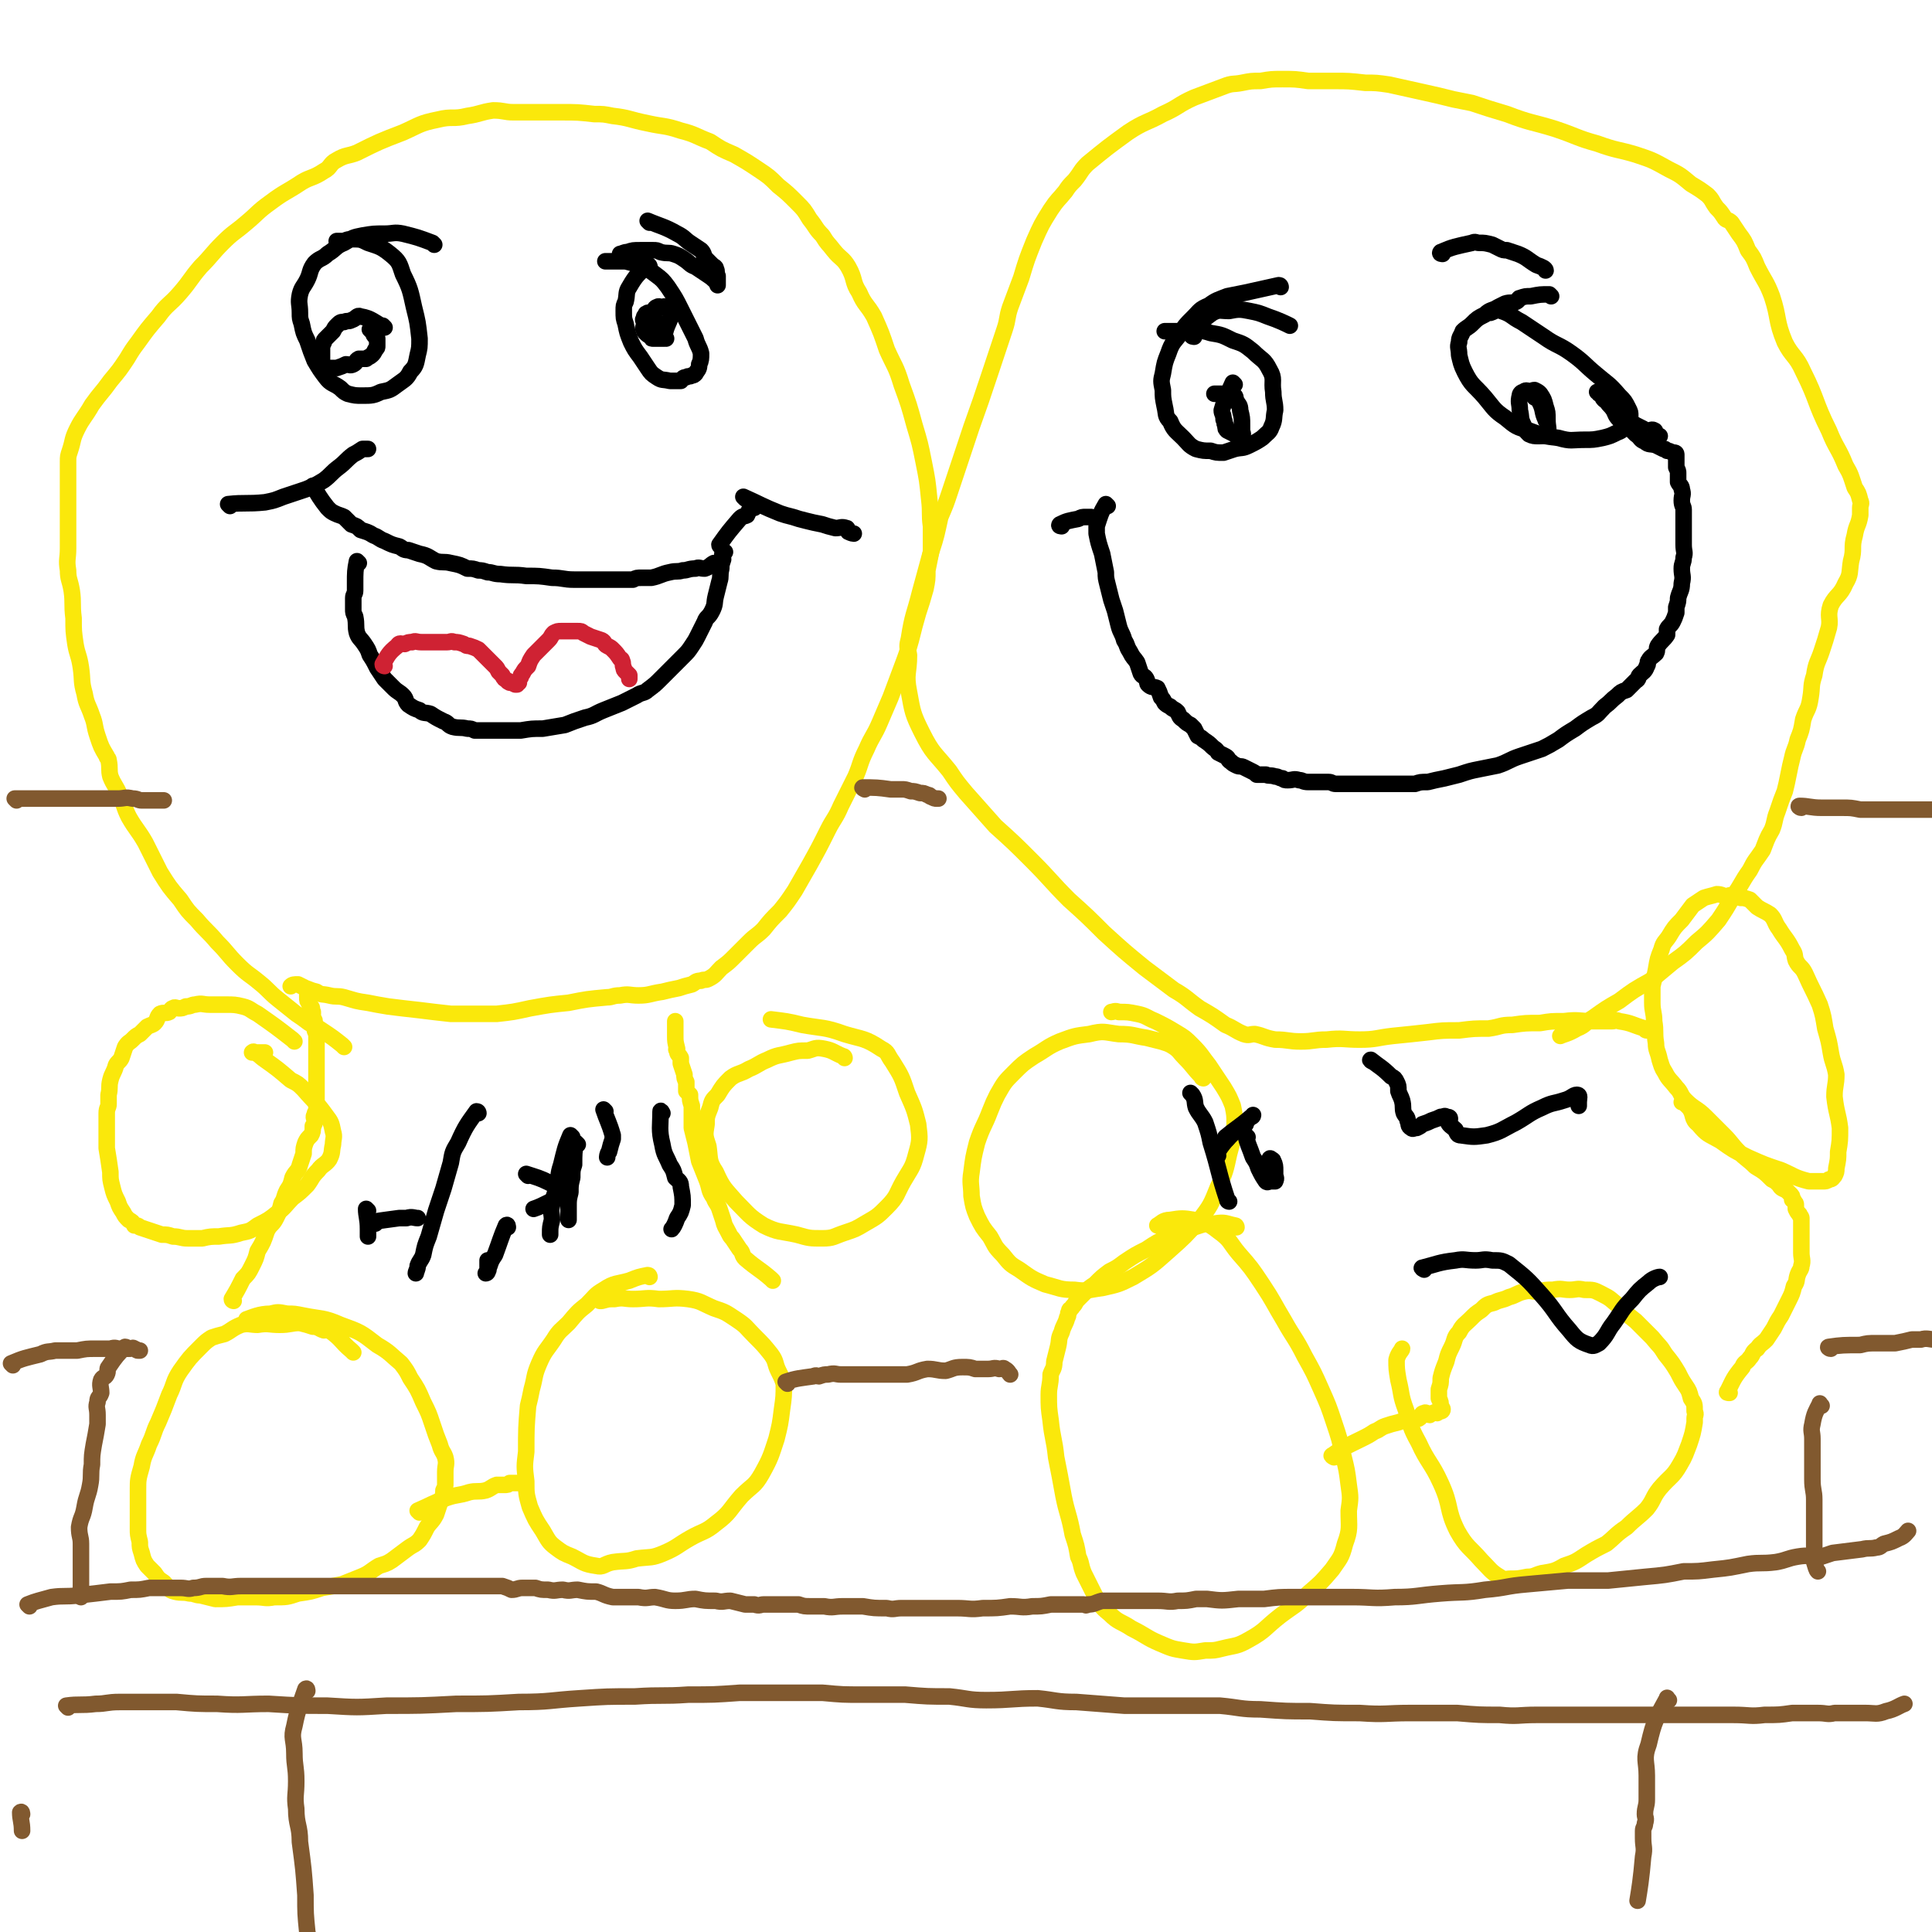 <svg viewBox='0 0 1050 1050' version='1.1' xmlns='http://www.w3.org/2000/svg' xmlns:xlink='http://www.w3.org/1999/xlink'><g fill='none' stroke='#FAE80B' stroke-width='9' stroke-linecap='round' stroke-linejoin='round'><path d='M192,735c0,0 0,0 -1,-1 -6,-5 -5,-6 -12,-11 -1,-1 -1,0 -3,0 -3,-1 -3,-2 -6,-2 -3,-1 -3,-1 -7,-2 -5,0 -5,1 -11,1 -6,0 -6,-1 -12,0 -4,0 -5,-1 -9,0 -5,2 -5,3 -9,5 -4,1 -4,1 -7,2 -3,2 -3,2 -6,5 -6,6 -6,6 -11,13 -4,6 -3,7 -6,13 -3,8 -3,8 -6,15 -3,6 -2,6 -5,12 -2,6 -3,6 -4,12 -2,7 -2,7 -2,13 0,5 0,6 0,11 0,5 0,5 0,10 0,3 0,3 1,7 0,3 0,3 1,6 1,4 1,4 3,7 2,2 2,2 4,4 2,3 2,3 5,5 3,3 2,4 6,5 4,1 4,0 8,1 3,0 3,1 6,1 4,1 4,1 8,2 6,0 6,0 12,-1 5,0 5,0 10,0 5,0 5,1 10,0 7,0 7,0 13,-2 7,-1 7,-1 13,-3 6,-1 6,-1 11,-2 5,-2 5,-2 10,-4 5,-2 5,-3 10,-6 3,-1 4,-1 7,-3 4,-3 4,-3 8,-6 4,-3 4,-2 7,-5 2,-3 2,-3 4,-7 2,-3 3,-3 5,-7 1,-3 1,-3 2,-6 1,-3 2,-3 2,-7 1,-2 1,-2 1,-4 0,-3 0,-3 0,-6 0,-4 1,-4 0,-8 -1,-3 -2,-3 -3,-7 -2,-5 -2,-5 -4,-11 -2,-6 -2,-6 -5,-12 -3,-7 -3,-7 -7,-13 -2,-4 -2,-4 -5,-8 -6,-5 -6,-6 -13,-10 -9,-7 -9,-7 -20,-11 -9,-4 -10,-3 -20,-5 -5,-1 -5,-1 -9,-1 -5,-1 -5,-1 -9,0 -6,0 -10,2 -13,3 '/><path d='M353,694c0,0 0,-1 -1,-1 -5,1 -5,1 -10,3 -7,2 -8,1 -14,5 -5,3 -4,3 -9,8 -5,4 -5,4 -10,10 -4,4 -5,4 -8,9 -4,6 -5,6 -8,13 -3,7 -2,7 -4,14 -1,5 -1,5 -2,9 -1,12 -1,12 -1,25 -1,8 -1,8 0,16 0,7 0,7 2,14 3,7 3,7 7,13 3,5 3,6 7,9 4,3 4,3 9,5 6,3 6,4 13,5 4,1 4,-1 9,-2 7,-1 7,0 13,-2 8,-1 8,0 15,-3 7,-3 7,-4 14,-8 7,-4 8,-3 14,-8 8,-6 7,-7 14,-15 6,-6 7,-5 11,-12 5,-9 5,-10 8,-19 2,-8 2,-8 3,-16 1,-7 1,-7 1,-14 -1,-3 -1,-3 -3,-7 -2,-4 -1,-5 -4,-9 -4,-5 -4,-5 -9,-10 -5,-5 -4,-5 -10,-9 -6,-4 -6,-4 -12,-6 -7,-3 -7,-4 -14,-5 -8,-1 -8,0 -16,0 -7,-1 -7,0 -14,0 -5,0 -5,-1 -10,0 -4,0 -3,0 -7,1 -1,0 -1,0 -1,0 '/><path d='M228,822c0,0 -1,-1 -1,-1 7,-3 8,-4 16,-7 6,-2 6,-1 12,-3 4,-1 5,0 9,-1 3,-1 3,-2 6,-3 2,0 2,0 4,0 2,0 2,0 3,-1 2,0 2,0 5,0 0,0 0,0 0,0 '/><path d='M127,707c0,0 -1,0 -1,-1 3,-5 3,-5 6,-11 3,-3 3,-3 5,-7 2,-4 2,-4 3,-8 3,-5 3,-5 5,-11 2,-4 3,-3 5,-7 2,-4 2,-4 3,-8 2,-3 1,-3 3,-7 2,-3 2,-3 3,-7 2,-4 3,-3 4,-7 1,-3 1,-3 2,-6 0,-3 0,-3 1,-6 1,-2 1,-2 3,-4 1,-2 1,-2 1,-5 1,-1 1,-1 1,-3 0,-1 -1,-2 0,-3 0,-2 1,-1 1,-3 0,-2 0,-2 0,-4 0,-2 0,-2 0,-4 0,-2 0,-2 0,-4 0,-2 0,-2 0,-4 0,-2 0,-2 0,-4 0,-2 0,-2 0,-4 0,-1 0,-1 0,-3 0,-1 0,-1 0,-2 0,-2 0,-2 0,-5 0,0 0,0 0,0 0,-2 0,-2 0,-4 0,-1 0,-1 0,-2 0,-2 -1,-2 -1,-4 0,-2 0,-2 0,-4 0,-1 -1,-1 -1,-3 0,-1 0,-1 0,-2 -1,-2 0,-2 -1,-3 -1,-1 -1,-1 -1,-2 -1,-1 -1,-1 -1,-3 0,0 0,0 0,-1 0,0 0,-1 0,-1 '/><path d='M420,696c0,0 0,0 -1,-1 -7,-6 -7,-5 -14,-11 -2,-2 -1,-3 -3,-5 -2,-3 -2,-3 -4,-6 -1,-1 -1,-1 -2,-3 -2,-4 -2,-3 -3,-7 -1,-3 -1,-3 -2,-6 -1,-3 -2,-3 -3,-6 -3,-4 -2,-5 -4,-10 -2,-5 -2,-5 -4,-10 -1,-5 -1,-5 -2,-10 -1,-4 -1,-4 -2,-8 0,-3 0,-3 0,-6 0,-3 0,-3 0,-6 -1,-3 -1,-3 -1,-6 -1,-1 -1,-1 -2,-2 0,-3 0,-3 0,-5 -1,-2 -1,-2 -1,-4 -1,-3 -1,-3 -2,-6 0,-1 0,-2 0,-3 -1,-2 -2,-2 -2,-4 -1,-1 0,-1 0,-1 -1,-4 -1,-4 -1,-7 0,-2 0,-2 0,-4 0,0 0,0 0,-1 0,-1 0,-1 0,-1 0,-1 0,-2 0,-2 '/><path d='M160,566c0,0 0,0 -1,-1 -9,-7 -9,-7 -19,-14 -4,-2 -4,-3 -8,-4 -4,-1 -5,-1 -9,-1 -5,0 -5,0 -9,0 -4,0 -4,-1 -8,0 -2,0 -2,1 -5,1 -2,1 -2,1 -4,1 -1,0 -2,-1 -3,0 -1,0 -1,1 -2,2 -2,1 -3,0 -5,1 -2,2 -1,3 -3,5 -1,1 -2,1 -4,2 -2,2 -2,2 -4,4 -2,1 -2,1 -4,3 -2,2 -2,1 -4,4 -1,3 -1,3 -2,6 -1,2 -2,2 -3,4 -1,4 -2,4 -3,8 -1,4 0,4 -1,8 0,2 0,2 0,5 0,2 -1,2 -1,5 0,2 0,2 0,5 0,2 0,2 0,5 0,3 0,3 0,5 0,2 0,2 0,4 1,6 1,6 2,13 0,4 0,4 1,8 1,4 1,4 3,8 1,3 1,3 3,6 1,2 1,2 3,4 2,1 2,1 3,3 2,0 2,0 3,1 3,1 3,1 6,2 3,1 3,1 6,2 3,0 3,0 6,1 4,0 4,1 8,1 4,0 4,0 8,0 4,-1 5,-1 9,-1 6,-1 6,0 12,-2 5,-1 5,-1 9,-4 6,-3 6,-3 11,-7 4,-3 4,-4 8,-8 4,-3 4,-3 8,-7 3,-4 2,-4 6,-8 2,-3 4,-3 6,-6 2,-4 1,-4 2,-8 0,-3 1,-4 0,-7 -1,-5 -1,-5 -4,-9 -5,-7 -6,-7 -12,-14 -3,-3 -3,-3 -7,-5 -7,-6 -7,-6 -14,-11 -3,-2 -3,-3 -6,-4 0,-1 -1,0 -1,0 3,0 4,0 7,0 '/><path d='M459,575c0,0 0,-1 -1,-1 -5,-2 -5,-3 -10,-4 -5,-1 -5,0 -9,1 -5,0 -5,0 -9,1 -7,2 -7,1 -13,4 -5,2 -5,3 -10,5 -5,3 -6,2 -10,5 -4,4 -4,4 -7,9 -3,3 -3,3 -4,7 -2,5 -2,5 -2,9 -1,6 -1,6 1,12 1,7 0,8 4,14 4,9 5,9 11,16 7,7 7,8 15,13 8,4 9,3 18,5 7,2 7,2 14,2 6,0 6,-1 12,-3 6,-2 6,-2 11,-5 7,-4 7,-4 12,-9 6,-6 5,-7 9,-14 4,-7 5,-7 7,-15 2,-7 2,-8 1,-16 -2,-8 -2,-8 -6,-17 -3,-9 -3,-9 -8,-17 -3,-4 -2,-5 -6,-7 -9,-6 -10,-5 -20,-8 -11,-4 -12,-3 -23,-5 -8,-2 -9,-2 -17,-3 '/><path d='M187,569c0,0 0,0 -1,-1 -5,-4 -5,-4 -11,-8 -3,-2 -3,-2 -7,-4 -4,-3 -4,-3 -7,-5 -5,-4 -5,-4 -10,-8 -5,-4 -5,-5 -10,-9 -6,-5 -6,-4 -12,-10 -6,-6 -5,-6 -11,-12 -5,-6 -6,-6 -11,-12 -5,-5 -5,-5 -9,-11 -6,-7 -6,-7 -11,-15 -4,-8 -4,-8 -8,-16 -4,-7 -5,-7 -9,-14 -3,-6 -2,-6 -5,-12 -2,-5 -3,-5 -5,-10 -1,-4 0,-4 -1,-9 0,-1 -1,-1 -1,-2 -3,-5 -3,-5 -5,-11 -2,-6 -1,-6 -3,-11 -2,-6 -3,-6 -4,-12 -2,-7 -1,-7 -2,-14 -1,-7 -2,-7 -3,-13 -1,-7 -1,-7 -1,-14 -1,-8 0,-8 -1,-15 -1,-6 -2,-6 -2,-11 -1,-6 0,-6 0,-12 0,-5 0,-5 0,-9 0,-6 0,-6 0,-12 0,-5 0,-5 0,-11 0,-4 0,-4 0,-8 0,-3 0,-3 0,-5 0,-1 0,-1 0,-2 0,-3 0,-3 1,-6 2,-6 1,-6 4,-12 3,-6 4,-6 8,-13 5,-7 5,-6 10,-13 5,-6 5,-6 9,-12 3,-5 3,-5 6,-9 5,-7 5,-7 11,-14 5,-7 6,-6 12,-13 6,-7 5,-7 11,-14 6,-6 6,-7 12,-13 6,-6 6,-5 13,-11 6,-5 6,-6 13,-11 8,-6 8,-5 17,-11 5,-3 6,-2 12,-6 4,-2 3,-4 7,-6 5,-3 6,-2 11,-4 12,-6 12,-6 25,-11 9,-4 9,-5 19,-7 8,-2 8,0 16,-2 7,-1 7,-2 14,-3 6,0 6,1 11,1 6,0 6,0 12,0 7,0 7,0 14,0 9,0 9,0 18,1 5,0 5,0 10,1 9,1 9,2 19,4 9,2 9,1 18,4 8,2 8,3 16,6 6,4 6,4 13,7 7,4 7,4 13,8 6,4 6,4 11,9 5,4 5,4 10,9 4,4 4,4 7,9 4,5 3,5 7,9 3,5 3,4 6,8 4,5 5,4 8,9 4,7 2,8 6,14 3,7 4,6 8,13 4,9 4,9 7,18 4,9 5,9 8,19 4,11 4,11 7,22 3,10 3,10 5,20 2,10 2,10 3,20 1,8 0,8 1,15 0,7 0,7 0,14 -1,5 -1,5 -2,10 0,5 0,5 -1,10 -2,7 -2,7 -4,13 -2,7 -2,7 -4,15 -2,7 -2,7 -5,15 -3,8 -3,8 -6,16 -3,7 -3,7 -6,14 -3,7 -4,7 -7,14 -4,8 -3,8 -6,15 -4,8 -4,8 -8,16 -3,7 -4,7 -7,13 -5,10 -5,10 -10,19 -4,7 -4,7 -8,14 -4,6 -4,6 -8,11 -5,5 -5,5 -9,10 -4,4 -4,3 -8,7 -4,4 -4,4 -8,8 -3,3 -3,3 -7,6 -3,3 -3,4 -7,6 -2,1 -2,0 -4,1 -3,0 -3,1 -5,2 -4,1 -4,1 -7,2 -5,1 -5,1 -9,2 -7,1 -7,2 -13,2 -5,0 -5,-1 -10,0 -4,0 -4,1 -7,1 -11,1 -11,1 -21,3 -10,1 -10,1 -21,3 -9,2 -9,2 -18,3 -5,0 -5,0 -11,0 -2,0 -2,0 -5,0 -5,0 -5,0 -9,0 -9,-1 -9,-1 -17,-2 -9,-1 -9,-1 -17,-2 -6,-1 -6,-1 -11,-2 -7,-1 -6,-1 -13,-3 -4,-1 -4,0 -8,-1 -4,-1 -4,0 -7,-2 -4,-1 -3,-1 -6,-2 -2,-1 -2,-1 -4,-2 -2,0 -3,0 -4,1 '/><path d='M654,586c0,0 -1,0 -1,-1 -5,-5 -4,-5 -9,-10 -3,-3 -3,-4 -6,-6 -3,-2 -4,-2 -7,-3 -4,-1 -4,-1 -8,-2 -7,-1 -7,-2 -15,-2 -8,-1 -8,-2 -16,0 -8,1 -8,1 -16,4 -7,3 -7,4 -14,8 -6,4 -6,4 -11,9 -5,5 -5,5 -9,12 -2,4 -2,4 -4,9 -3,8 -4,8 -7,17 -2,8 -2,8 -3,16 -1,6 0,7 0,13 1,6 1,6 3,11 3,6 3,6 7,11 3,5 2,5 7,10 4,5 4,5 9,8 7,5 7,5 14,8 8,2 8,3 16,3 7,1 7,0 15,-1 9,-2 9,-2 17,-6 10,-6 10,-6 19,-14 9,-8 9,-8 17,-17 6,-8 6,-8 10,-18 4,-8 4,-9 6,-18 2,-7 2,-8 3,-16 0,-5 0,-5 -1,-10 -2,-5 -2,-5 -5,-10 -4,-6 -4,-6 -8,-12 -4,-5 -4,-6 -9,-11 -4,-4 -4,-4 -9,-7 -5,-3 -5,-3 -11,-6 -5,-2 -5,-3 -10,-4 -5,-1 -5,-1 -10,-1 -2,-1 -3,0 -4,0 '/><path d='M672,667c0,0 0,-1 -1,-1 -5,-1 -5,-2 -11,-1 -5,0 -5,0 -11,2 -7,2 -7,2 -13,5 -7,3 -7,3 -13,7 -6,3 -6,3 -12,7 -4,3 -4,3 -8,5 -4,3 -4,3 -8,7 -3,2 -3,2 -5,4 -2,2 -2,2 -4,4 -2,2 -1,2 -3,4 -1,2 -2,1 -2,3 -1,1 0,2 -1,3 -1,4 -2,4 -3,8 -2,4 -1,4 -2,8 -1,4 -1,4 -2,8 0,4 -1,4 -2,7 0,6 -1,6 -1,11 0,7 0,7 1,14 1,10 2,10 3,20 2,10 2,10 4,21 2,10 3,10 5,21 2,6 2,6 3,12 2,4 1,4 3,9 3,6 3,6 6,12 3,5 3,6 8,10 5,5 6,4 12,8 8,4 8,5 15,8 7,3 7,3 13,4 6,1 6,1 12,0 5,0 5,0 9,-1 8,-2 8,-1 15,-5 9,-5 8,-6 17,-13 8,-6 8,-5 15,-12 7,-6 7,-6 13,-13 4,-6 5,-6 7,-14 3,-8 2,-9 2,-18 1,-7 1,-7 0,-14 -1,-8 -1,-8 -3,-16 -2,-9 -2,-9 -5,-18 -3,-9 -3,-9 -7,-18 -4,-9 -4,-9 -9,-18 -5,-10 -6,-10 -11,-19 -6,-10 -6,-11 -12,-20 -6,-9 -6,-9 -13,-17 -5,-6 -4,-7 -11,-12 -5,-4 -6,-4 -13,-6 -6,-1 -7,-1 -13,0 -4,0 -5,2 -7,3 '/><path d='M725,792c0,0 -2,-1 -1,-1 7,-5 8,-5 16,-9 4,-2 4,-2 7,-4 3,-1 3,-2 6,-3 3,-1 3,-1 7,-2 3,-1 3,-1 6,-2 2,0 3,0 5,0 2,-1 1,-3 3,-3 1,-1 2,1 3,1 1,-1 1,-1 2,-1 1,-1 1,0 2,0 1,-1 1,-1 2,-1 0,0 1,0 1,-1 0,-1 -1,-1 -1,-1 0,-3 0,-3 -1,-5 0,-2 0,-3 0,-5 1,-3 1,-3 1,-6 1,-4 1,-4 3,-9 1,-4 1,-4 3,-8 2,-4 1,-5 4,-8 2,-4 3,-4 6,-7 3,-3 3,-3 6,-5 3,-3 3,-3 7,-4 4,-2 4,-1 8,-3 4,-1 4,-2 8,-3 4,-1 4,0 8,0 4,-1 4,-1 8,-1 5,-1 5,0 9,0 4,0 4,-1 8,0 5,0 5,0 9,2 6,3 5,3 10,7 4,4 4,4 9,8 4,4 4,4 9,9 4,5 4,4 7,9 4,5 4,5 7,10 2,4 2,4 4,7 2,3 2,3 3,7 2,3 2,3 2,7 1,2 0,2 0,4 0,1 0,1 0,2 -1,6 -1,6 -3,12 -2,5 -2,6 -5,11 -4,7 -5,6 -11,13 -4,5 -3,6 -7,11 -5,5 -6,5 -11,10 -6,4 -6,5 -11,9 -6,3 -6,3 -11,6 -6,4 -6,4 -12,6 -5,3 -6,3 -12,4 -4,1 -4,2 -8,2 -5,1 -5,1 -9,1 -3,0 -3,1 -6,-1 -5,-3 -5,-4 -10,-9 -6,-7 -8,-7 -13,-16 -6,-12 -3,-13 -9,-26 -5,-11 -7,-11 -12,-22 -5,-9 -4,-9 -7,-18 -3,-8 -2,-8 -4,-16 -1,-6 -1,-6 -1,-11 1,-4 3,-5 3,-6 '/><path d='M940,757c-1,0 -2,0 -1,-1 3,-6 3,-7 8,-13 1,-3 2,-2 4,-5 2,-2 1,-3 4,-5 2,-3 2,-2 5,-5 2,-3 2,-3 4,-6 2,-4 2,-4 4,-7 2,-4 2,-4 4,-8 2,-4 2,-4 3,-8 2,-3 1,-3 2,-6 1,-3 2,-3 2,-5 1,-3 0,-4 0,-7 0,-3 0,-3 0,-6 0,-2 0,-2 0,-4 0,-2 0,-2 0,-3 0,-1 0,-1 0,-3 0,-1 0,-1 0,-3 0,-1 -1,-1 -1,-2 -1,-1 -1,-1 -2,-3 0,-1 0,-1 0,-2 0,-1 0,-1 -1,-2 0,-1 -1,-1 -1,-1 0,0 0,0 0,-1 0,-1 0,-1 -1,-2 -1,-1 -1,-1 -2,-2 -2,-1 -3,-1 -4,-3 -2,-2 -2,-2 -4,-3 -4,-4 -4,-4 -9,-7 -4,-4 -5,-4 -9,-8 -4,-4 -4,-5 -8,-9 -5,-5 -5,-5 -10,-10 -5,-5 -6,-4 -11,-9 -3,-3 -2,-4 -5,-7 -3,-4 -4,-4 -6,-8 -2,-3 -2,-4 -3,-7 -1,-5 -2,-5 -2,-9 -1,-6 0,-6 -1,-12 0,-5 -1,-5 -1,-10 0,-4 0,-4 0,-9 1,-4 1,-4 2,-9 1,-6 1,-6 3,-11 1,-4 2,-4 4,-7 3,-5 3,-5 7,-9 3,-4 3,-4 6,-8 3,-2 3,-2 6,-4 3,-1 4,-1 7,-2 3,0 3,1 5,1 2,0 2,-1 4,0 2,0 2,0 4,1 2,0 2,0 5,1 2,2 2,2 4,4 3,2 4,2 7,4 3,3 2,4 5,8 3,5 4,5 7,11 2,3 1,3 2,6 2,4 3,3 5,7 4,9 4,8 8,17 2,6 2,7 3,13 2,7 2,7 3,13 1,6 2,6 3,12 0,6 -1,6 -1,12 1,9 2,9 3,17 0,7 0,7 -1,13 0,4 0,4 -1,9 0,2 0,2 -1,4 -1,1 -1,2 -3,2 -1,1 -2,1 -3,1 -4,0 -5,0 -8,0 -8,-2 -8,-3 -15,-6 -9,-3 -9,-3 -18,-7 -8,-4 -8,-4 -15,-9 -7,-4 -7,-3 -12,-9 -4,-3 -2,-5 -5,-9 -2,-2 -3,-3 -4,-3 '/><path d='M895,560c-1,0 -1,-1 -1,-1 -7,-2 -7,-3 -14,-4 -2,-1 -2,0 -4,0 -2,0 -2,0 -4,0 -4,0 -4,0 -7,0 -7,0 -7,-1 -15,0 -7,0 -7,0 -13,1 -8,0 -8,0 -15,1 -7,0 -6,1 -13,2 -8,0 -8,0 -16,1 -9,0 -9,0 -17,1 -9,1 -9,1 -19,2 -9,1 -9,2 -18,2 -9,0 -9,-1 -18,0 -7,0 -7,1 -14,1 -7,0 -7,-1 -14,-1 -6,-1 -6,-2 -11,-3 -3,0 -3,1 -6,0 -5,-2 -5,-3 -10,-5 -7,-5 -7,-5 -14,-9 -7,-5 -7,-6 -14,-10 -8,-6 -8,-6 -16,-12 -11,-9 -11,-9 -22,-19 -9,-9 -9,-9 -19,-18 -10,-10 -10,-11 -20,-21 -10,-10 -10,-10 -20,-19 -8,-9 -8,-9 -16,-18 -5,-6 -5,-6 -9,-12 -8,-10 -9,-9 -15,-21 -5,-10 -5,-11 -7,-22 -2,-10 0,-10 0,-20 -1,-5 -1,-5 0,-9 2,-13 3,-13 6,-25 3,-11 3,-11 6,-22 3,-9 3,-10 5,-19 3,-7 3,-7 5,-13 6,-18 6,-18 12,-36 5,-14 5,-14 10,-29 4,-12 4,-12 8,-24 2,-6 1,-6 3,-12 3,-8 3,-8 6,-16 3,-10 3,-10 7,-20 4,-9 4,-9 9,-17 4,-6 4,-5 8,-10 2,-3 2,-3 5,-6 4,-5 3,-5 7,-9 11,-9 11,-9 22,-17 9,-6 10,-5 19,-10 9,-4 8,-5 17,-9 8,-3 8,-3 16,-6 5,-2 5,-1 10,-2 5,-1 5,-1 10,-1 6,-1 6,-1 12,-1 7,0 7,0 14,1 7,0 7,0 14,0 8,0 8,0 17,1 6,0 6,0 13,1 9,2 9,2 18,4 9,2 9,2 17,4 5,1 5,1 10,2 9,3 9,3 19,6 13,5 13,4 26,8 12,4 12,5 23,8 11,4 11,3 21,6 9,3 9,3 18,8 6,3 6,3 12,8 5,3 5,3 9,6 3,3 2,3 5,7 2,2 2,2 4,5 1,2 2,1 4,3 2,3 2,3 4,6 3,4 3,4 5,9 3,4 3,4 5,9 4,8 5,8 8,16 4,12 2,13 7,25 4,8 6,7 10,16 8,16 6,16 14,32 4,10 5,9 9,19 3,5 3,6 5,12 2,3 2,3 3,7 1,2 0,2 0,4 0,2 0,2 0,4 -1,6 -2,5 -3,11 -2,7 0,7 -2,14 -1,6 0,7 -3,12 -3,7 -5,6 -8,12 -2,6 0,7 -1,12 -2,7 -2,7 -4,13 -2,6 -3,6 -4,13 -2,6 -1,6 -2,12 -1,7 -2,6 -4,12 -1,6 -1,6 -3,11 -1,5 -2,5 -3,10 -1,4 -1,4 -2,9 -1,5 -1,5 -2,9 -2,5 -2,5 -4,11 -2,5 -1,5 -3,10 -3,5 -3,6 -5,11 -4,6 -4,5 -7,11 -5,7 -4,7 -9,14 -4,7 -4,7 -8,13 -6,7 -6,7 -12,12 -6,6 -6,6 -13,11 -6,5 -6,5 -12,10 -9,5 -9,5 -17,11 -7,4 -7,4 -14,9 -5,3 -4,4 -9,6 -5,3 -7,3 -9,4 '/></g>
<g fill='none' stroke='#000000' stroke-width='9' stroke-linecap='round' stroke-linejoin='round'><path d='M171,265c0,0 -1,-1 -1,-1 3,5 4,7 8,12 2,2 2,2 4,3 2,1 3,1 5,2 2,2 2,2 4,4 3,1 3,1 5,3 3,1 4,1 7,3 3,1 3,2 6,3 4,2 4,2 8,3 2,1 2,2 5,2 3,1 3,1 6,2 5,1 5,2 9,4 4,1 4,0 8,1 5,1 5,1 9,3 3,0 3,0 6,1 2,0 2,0 5,1 3,0 3,1 7,1 7,1 7,0 14,1 7,0 7,0 14,1 6,0 6,1 12,1 6,0 6,0 12,0 4,0 4,0 9,0 3,0 3,0 6,0 1,0 1,0 2,0 2,0 2,0 3,0 2,-1 2,-1 5,-1 2,0 2,0 5,0 5,-1 5,-2 10,-3 4,-1 4,0 7,-1 3,0 3,-1 7,-1 2,-1 2,0 5,0 3,-1 3,-2 5,-3 1,0 1,1 1,1 1,0 1,0 1,0 '/><path d='M195,306c0,0 -1,-1 -1,-1 -1,5 -1,6 -1,12 0,2 0,2 0,4 0,2 -1,2 -1,4 0,3 0,3 0,6 0,2 0,2 1,4 1,5 0,5 1,9 1,3 2,3 4,6 2,3 2,3 3,6 2,3 2,3 4,7 2,3 2,3 4,6 3,3 3,3 5,5 2,2 3,2 5,4 2,2 1,3 3,5 3,2 3,2 6,3 2,2 3,1 6,2 3,2 3,2 7,4 3,1 2,2 5,3 4,1 4,0 8,1 2,0 2,0 4,1 2,0 2,0 3,0 5,0 5,0 10,0 6,0 6,0 12,0 6,-1 6,-1 12,-1 6,-1 6,-1 12,-2 5,-2 5,-2 11,-4 5,-1 5,-2 10,-4 5,-2 5,-2 10,-4 4,-2 4,-2 8,-4 3,-2 4,-1 6,-3 4,-3 4,-3 7,-6 3,-3 3,-3 6,-6 3,-3 3,-3 6,-6 3,-3 3,-3 5,-6 2,-3 2,-3 3,-5 2,-4 2,-4 4,-8 1,-3 2,-2 4,-6 2,-4 1,-4 2,-8 1,-4 1,-4 2,-8 1,-3 0,-3 1,-7 0,-2 0,-2 1,-5 0,-2 -1,-2 0,-4 0,0 0,0 0,0 1,0 1,0 1,0 '/><path d='M405,271c0,0 -1,-1 -1,-1 9,4 10,5 20,9 3,1 3,1 7,2 3,1 3,1 7,2 4,1 4,1 9,2 3,1 3,1 7,2 3,0 3,-1 6,0 1,0 0,1 1,2 2,1 3,1 3,1 '/><path d='M125,275c0,0 -1,-1 -1,-1 9,-1 10,0 20,-1 5,-1 5,-1 10,-3 6,-2 6,-2 12,-4 5,-2 5,-2 10,-5 4,-3 4,-4 8,-7 4,-3 4,-4 8,-7 2,-1 2,-1 5,-3 1,0 2,0 3,0 '/><path d='M392,297c0,0 -1,0 -1,-1 5,-7 5,-7 11,-14 2,-2 2,-1 4,-2 1,-2 1,-3 2,-4 1,-1 1,0 2,0 0,-1 0,-1 0,-2 '/><path d='M236,133c0,0 0,0 -1,-1 -8,-3 -8,-3 -16,-5 -5,-1 -5,0 -10,0 -6,0 -6,0 -12,1 -5,1 -5,1 -10,4 -5,2 -4,3 -9,6 -3,3 -4,2 -7,5 -3,4 -2,5 -4,9 -2,4 -3,4 -4,8 -1,5 0,5 0,10 0,3 0,3 1,6 1,5 1,5 3,9 2,6 2,6 4,11 3,5 3,5 6,9 3,4 4,3 8,6 2,2 2,2 4,3 4,1 4,1 8,1 5,0 6,0 10,-2 5,-1 5,-1 9,-4 4,-3 5,-3 7,-7 3,-3 3,-4 4,-9 1,-4 1,-4 1,-9 -1,-9 -1,-9 -3,-17 -2,-9 -2,-10 -6,-18 -2,-6 -2,-7 -7,-11 -5,-4 -6,-4 -12,-6 -4,-2 -4,-2 -9,-2 -3,0 -3,1 -5,1 -2,0 -2,0 -3,0 '/><path d='M353,145c0,0 0,-1 -1,-1 -5,5 -6,5 -10,12 -2,3 -1,4 -2,8 -1,2 -1,2 -1,5 0,4 0,4 1,7 1,5 1,5 3,10 2,4 2,4 5,8 2,3 2,3 4,6 2,3 2,3 5,5 3,2 3,1 7,2 3,0 3,0 6,0 1,-1 1,-2 3,-2 1,-1 2,0 3,-1 1,0 1,0 2,-1 1,-2 2,-2 2,-5 1,-2 1,-3 1,-6 -1,-4 -2,-4 -3,-8 -4,-8 -4,-8 -8,-16 -3,-6 -3,-6 -7,-12 -3,-4 -3,-4 -7,-7 -4,-3 -4,-3 -9,-5 -3,-1 -3,-1 -7,-2 -3,0 -3,0 -5,0 -3,0 -3,0 -6,0 0,0 0,0 0,0 '/><path d='M353,121c0,0 -1,-1 -1,-1 7,3 9,3 16,7 4,2 4,3 7,5 3,2 3,2 6,4 2,2 1,3 3,5 2,2 2,2 3,3 1,1 2,1 2,2 1,2 0,2 1,4 0,1 0,1 0,3 0,0 0,0 0,1 0,0 0,1 0,1 0,0 0,-1 0,-1 -3,-3 -3,-3 -6,-5 -3,-2 -3,-2 -6,-4 -3,-1 -3,-2 -6,-4 -3,-2 -3,-2 -6,-3 -3,-1 -3,0 -7,-1 -2,-1 -2,-1 -4,-1 -4,0 -4,0 -7,0 -4,0 -4,0 -7,1 -2,0 -3,1 -4,1 '/><path d='M602,275c0,0 -1,-1 -1,-1 -3,5 -3,6 -5,12 0,2 0,2 0,4 1,5 1,5 3,11 1,5 1,5 2,10 0,3 0,3 1,7 1,4 1,4 2,8 1,3 1,3 2,6 1,4 1,4 2,8 1,4 2,4 3,8 2,3 1,3 3,6 2,4 2,3 4,6 1,3 1,3 2,6 1,2 2,1 3,3 1,2 0,2 1,3 2,2 3,1 5,2 1,2 1,2 2,5 1,1 1,1 2,3 1,1 1,1 3,2 2,2 2,1 4,3 1,2 1,3 3,4 2,2 2,2 4,3 1,1 1,1 2,2 1,2 1,2 2,4 2,1 2,1 3,2 3,2 3,2 5,4 1,1 2,1 3,3 2,1 2,1 4,2 2,1 1,2 3,3 1,1 1,1 3,2 2,1 2,0 4,1 2,1 2,1 4,2 2,1 2,1 3,2 2,0 3,0 5,0 2,1 2,0 5,1 2,0 2,1 4,1 1,1 1,1 3,1 3,0 3,-1 6,0 2,0 2,1 5,1 2,0 2,0 4,0 3,0 3,0 7,0 2,0 2,1 4,1 3,0 3,0 6,0 2,0 2,0 4,0 3,0 3,0 7,0 2,0 2,0 4,0 2,0 2,0 4,0 2,0 2,0 3,0 3,0 3,0 6,0 1,0 1,0 3,0 3,0 3,0 6,0 3,-1 3,-1 7,-1 4,-1 4,-1 9,-2 4,-1 4,-1 8,-2 6,-2 6,-2 11,-3 5,-1 5,-1 10,-2 6,-2 6,-3 12,-5 6,-2 6,-2 12,-4 4,-2 4,-2 9,-5 4,-3 4,-3 9,-6 4,-3 4,-3 9,-6 4,-2 3,-2 7,-6 4,-3 3,-3 7,-6 2,-2 2,-2 5,-3 3,-3 3,-3 5,-5 2,-1 1,-2 2,-3 2,-2 3,-2 4,-5 1,-1 0,-2 1,-3 1,-2 2,-2 4,-4 1,-2 0,-2 1,-4 2,-3 3,-3 5,-6 0,-1 0,-1 0,-3 1,-2 2,-2 3,-4 1,-2 1,-2 2,-5 0,-1 0,-1 0,-3 1,-3 1,-3 1,-5 1,-4 2,-4 2,-8 1,-4 0,-4 0,-8 0,-3 1,-3 1,-6 1,-3 0,-3 0,-7 0,-3 0,-3 0,-6 0,-2 0,-2 0,-3 0,-2 0,-2 0,-4 0,-3 0,-3 0,-6 0,-2 -1,-2 -1,-5 0,-3 1,-3 0,-6 0,-2 -1,-2 -2,-4 0,-2 0,-3 0,-5 0,-1 0,-1 -1,-3 0,-1 0,-1 0,-2 0,0 0,0 0,-1 0,0 0,0 0,0 0,-1 0,-1 0,-2 0,-1 0,-1 0,-1 0,-1 0,-1 0,-1 0,-1 -1,-1 -1,-1 -1,0 -1,0 -1,0 -2,-1 -2,-1 -3,-1 -1,-1 -1,-1 -2,-1 -2,-1 -2,-1 -4,-2 -3,-1 -4,0 -6,-2 -3,-1 -2,-2 -5,-4 -2,-2 -2,-2 -4,-5 -2,-2 -3,-1 -5,-3 -2,-2 -2,-3 -3,-5 -2,-3 -2,-2 -4,-5 -1,-1 -1,-1 -2,-3 -1,-1 -1,-1 -2,-1 0,-1 0,-1 -1,-1 0,0 0,0 0,0 0,0 1,0 2,1 1,2 1,3 3,4 2,2 2,2 4,4 4,3 3,3 6,6 3,2 3,1 6,3 2,1 2,1 4,2 1,1 2,1 3,1 1,0 2,-1 3,0 1,0 0,1 1,2 1,1 1,1 2,1 '/><path d='M577,286c0,0 -2,0 -1,-1 4,-2 5,-2 10,-3 2,-1 2,-1 4,-1 1,0 1,0 2,0 0,0 1,0 1,0 '/><path d='M696,156c0,0 0,-1 -1,-1 -9,2 -9,2 -18,4 -5,1 -5,1 -10,2 -5,2 -6,2 -10,5 -5,2 -5,3 -8,6 -5,5 -5,5 -8,10 -3,4 -4,4 -6,10 -2,5 -2,5 -3,11 -1,4 -1,4 0,9 0,4 0,4 1,9 1,4 0,5 3,8 2,5 3,5 7,9 3,3 3,4 7,6 4,1 4,1 8,1 3,1 3,1 7,1 3,-1 3,-1 6,-2 4,-1 4,0 8,-2 4,-2 4,-2 7,-4 3,-3 4,-3 5,-6 2,-4 1,-5 2,-9 0,-5 -1,-5 -1,-10 -1,-6 1,-7 -2,-12 -3,-6 -4,-5 -9,-10 -5,-4 -5,-4 -11,-6 -6,-3 -6,-3 -12,-4 -6,-2 -6,-1 -12,-1 -4,0 -4,0 -8,0 -2,0 -4,0 -5,0 '/><path d='M671,209c0,0 -1,-1 -1,-1 -3,7 -4,8 -6,15 0,2 1,2 1,5 1,1 0,2 1,3 0,2 0,2 1,3 2,1 2,1 4,2 1,1 1,1 2,1 1,0 2,0 2,0 1,-1 0,-2 0,-3 0,-1 0,-1 0,-3 0,-4 0,-4 -1,-8 0,-3 -1,-3 -2,-5 -1,-2 0,-3 -2,-3 -1,-2 -2,-1 -4,-1 -1,0 -1,0 -2,0 -2,0 -3,0 -4,0 '/><path d='M843,161c0,0 -1,-1 -1,-1 -5,0 -5,0 -10,1 -3,0 -3,0 -6,1 -1,0 0,1 -2,2 -2,1 -3,0 -6,1 -2,1 -2,1 -4,2 -3,2 -4,1 -7,4 -4,2 -4,2 -7,5 -2,2 -3,2 -5,4 -1,3 -2,3 -2,6 -1,3 0,3 0,7 1,4 1,5 3,9 4,8 5,7 11,14 5,6 5,7 11,11 6,5 6,5 13,7 8,3 8,3 16,4 7,2 7,1 14,1 5,0 5,0 10,-1 4,-1 4,-1 8,-3 3,-1 3,-2 5,-4 1,-2 1,-2 2,-5 0,-2 0,-2 -1,-4 -2,-4 -2,-4 -5,-7 -6,-7 -6,-6 -13,-12 -6,-5 -6,-6 -13,-11 -7,-5 -8,-4 -15,-9 -6,-4 -6,-4 -12,-8 -6,-3 -5,-4 -11,-6 -3,-1 -3,0 -6,1 -1,0 -1,0 -1,0 '/><path d='M841,229c0,0 -1,0 -1,-1 -2,-4 -1,-5 -3,-9 -1,-2 -1,-2 -3,-3 -1,-2 -1,-2 -3,-3 -1,-1 -2,-1 -3,0 -1,0 -2,1 -2,2 -1,4 0,4 0,8 1,4 0,4 2,8 1,3 1,3 3,5 2,1 3,1 5,1 2,0 4,0 5,-1 1,-3 0,-4 0,-8 0,-4 0,-4 -1,-7 -1,-4 -1,-4 -3,-7 -1,-1 -1,-1 -3,-2 -1,0 -3,1 -3,1 '/><path d='M649,183c0,0 -2,0 -1,-1 4,-6 4,-7 11,-12 4,-2 4,-1 9,-1 5,-1 6,-1 11,0 5,1 5,1 10,3 6,2 10,4 12,5 '/><path d='M784,138c0,0 -2,0 -1,-1 7,-3 8,-3 17,-5 2,-1 2,0 4,0 3,0 3,0 7,1 2,1 2,1 4,2 2,1 2,1 4,1 3,1 3,1 6,2 5,2 5,3 10,6 3,1 5,2 5,3 '/><path d='M200,658c0,0 -1,-1 -1,-1 0,4 1,5 1,11 0,2 0,3 0,4 '/><path d='M260,605c0,0 0,-1 -1,-1 -5,7 -6,8 -10,17 -3,5 -3,5 -4,11 -2,7 -2,7 -4,14 -2,6 -2,6 -4,12 -2,7 -2,7 -4,14 -2,5 -2,5 -3,10 -1,3 -2,3 -3,6 0,2 -1,3 -1,4 '/><path d='M204,665c0,0 -1,-1 -1,-1 6,-1 7,-1 14,-2 2,0 2,0 4,0 3,-1 4,0 6,0 '/><path d='M276,667c0,0 0,-2 -1,-1 -3,7 -3,8 -6,16 -2,3 -2,3 -3,6 -1,1 0,2 -1,3 0,1 -1,1 -1,1 0,0 1,-1 1,-1 0,-1 0,-1 0,-1 0,-2 0,-2 0,-3 0,-1 0,-1 0,-2 '/><path d='M311,618c0,0 -1,-1 -1,-1 -3,7 -3,8 -5,16 -2,6 -1,6 -2,12 -2,5 -2,5 -3,10 -1,4 0,4 0,8 -1,4 -1,4 -1,7 0,0 0,0 0,1 '/><path d='M287,639c0,0 -1,-1 -1,-1 6,2 7,2 13,5 2,1 2,1 3,2 1,1 1,1 1,2 0,2 1,2 0,4 -1,1 -2,1 -4,2 -4,2 -6,3 -9,4 '/><path d='M314,622c0,0 -1,-1 -1,-1 -1,5 -1,6 -1,12 -1,3 -1,3 -1,7 -1,4 -1,4 -1,8 -1,4 -1,4 -1,8 0,4 0,5 0,7 '/><path d='M329,604c0,0 -1,-1 -1,-1 2,6 3,7 5,14 0,1 0,1 0,2 -1,3 -1,3 -2,7 -1,1 -1,3 -1,3 '/><path d='M360,605c0,0 -1,-2 -1,-1 0,8 -1,10 1,18 1,6 2,6 4,11 2,3 2,3 3,7 2,2 3,2 3,5 1,5 1,5 1,10 -1,4 -1,4 -3,7 -1,3 -2,5 -3,6 '/><path d='M668,653c0,0 -1,0 -1,-1 -5,-15 -4,-15 -9,-31 -1,-5 -1,-5 -3,-11 -2,-4 -3,-4 -5,-8 -1,-3 0,-4 -2,-7 0,0 -1,-1 -1,-1 '/><path d='M662,628c0,0 -2,0 -1,-1 4,-6 5,-7 11,-13 1,-1 1,-1 3,-2 1,-1 2,-1 2,-1 '/><path d='M667,619c0,0 -2,0 -1,-1 6,-5 7,-5 14,-11 1,0 1,-1 1,-1 '/><path d='M678,618c0,0 -1,-1 -1,-1 1,5 2,6 4,12 2,3 2,3 3,6 2,4 2,4 4,7 1,1 1,0 3,0 1,0 1,0 2,0 1,-2 0,-2 0,-4 0,-1 0,-1 0,-2 0,-2 0,-3 -1,-5 0,-1 -2,-1 -2,-1 0,-1 1,0 1,0 '/><path d='M746,577c0,0 -2,-1 -1,-1 5,4 6,4 11,9 2,1 2,1 3,3 1,2 1,2 1,5 1,3 1,2 2,5 1,4 0,4 1,7 1,2 2,2 2,4 1,2 0,3 2,4 1,1 1,0 3,0 2,-1 2,-1 3,-2 3,-1 3,-1 5,-2 3,-1 3,-1 5,-2 2,0 2,-1 3,0 1,0 2,0 2,1 0,1 -1,1 -1,2 1,2 2,2 4,4 1,2 1,3 3,3 7,1 7,1 14,0 8,-2 8,-3 16,-7 7,-4 7,-5 14,-8 6,-3 6,-2 12,-4 4,-1 5,-3 7,-3 2,0 1,2 1,4 0,1 0,1 0,2 '/><path d='M774,690c0,0 -2,-1 -1,-1 8,-2 9,-3 18,-4 5,-1 5,0 11,0 4,0 4,-1 9,0 5,0 5,0 9,2 10,8 10,8 18,17 8,9 7,10 15,19 4,5 5,6 11,8 2,1 3,0 5,-1 5,-5 4,-6 8,-11 5,-7 4,-7 10,-13 4,-5 4,-5 9,-9 2,-2 5,-3 6,-3 '/></g>
<g fill='none' stroke='#81592F' stroke-width='9' stroke-linecap='round' stroke-linejoin='round'><path d='M16,873c0,0 -1,-1 -1,-1 5,-2 6,-2 13,-4 7,-1 7,0 15,-1 9,-1 9,-1 17,-2 6,0 6,0 11,-1 5,0 5,0 10,-1 5,0 5,0 9,0 4,0 4,0 8,0 4,0 4,1 7,0 4,0 4,-1 7,-1 5,0 5,0 9,0 5,1 5,0 10,0 4,0 4,0 8,0 5,0 5,0 10,0 5,0 5,0 10,0 4,0 4,0 9,0 3,0 3,0 6,0 5,0 5,0 9,0 4,0 4,0 8,0 4,0 4,0 8,0 6,0 6,0 11,0 5,0 5,0 11,0 4,0 4,0 9,0 5,0 5,0 9,0 5,0 5,0 10,0 4,0 4,0 9,0 4,0 4,0 8,0 4,0 4,0 7,0 3,1 3,1 5,2 3,0 3,-1 6,-1 3,0 3,0 7,0 3,1 3,1 7,1 4,1 4,0 8,0 4,1 4,0 8,0 5,1 5,1 10,1 4,1 4,2 9,3 5,0 5,0 9,0 3,0 3,0 5,0 5,1 5,0 9,0 6,1 6,2 11,2 6,0 6,-1 11,-1 5,1 5,1 11,1 4,1 4,0 8,0 4,1 4,1 8,2 2,0 2,0 5,0 3,1 3,0 5,0 3,0 3,0 6,0 2,0 2,0 4,0 2,0 2,0 3,0 3,0 3,0 6,0 3,1 3,1 7,1 4,0 4,0 7,0 5,1 5,0 10,0 5,0 5,0 11,0 6,1 6,1 13,1 4,1 4,0 8,0 7,0 7,0 14,0 8,0 8,0 16,0 7,0 7,1 14,0 8,0 8,0 15,-1 6,0 6,1 12,0 5,0 5,0 10,-1 5,0 5,0 10,0 3,0 3,0 5,0 2,0 2,0 3,0 1,0 1,1 2,0 4,0 4,-1 8,-2 4,0 4,0 8,0 3,0 3,0 5,0 5,0 5,0 9,0 4,0 4,0 8,0 6,0 6,1 11,0 5,0 5,0 10,-1 3,0 3,0 6,0 8,1 8,1 17,0 7,0 7,0 14,0 8,-1 8,-1 16,-1 8,0 8,0 16,0 8,0 8,0 16,0 11,0 11,1 23,0 12,0 12,-1 25,-2 12,-1 12,0 24,-2 12,-1 11,-2 23,-3 11,-1 11,-1 22,-2 11,0 12,0 22,0 10,-1 10,-1 20,-2 11,-1 11,-1 21,-3 8,0 8,0 16,-1 10,-1 9,-1 19,-3 7,-1 7,0 15,-1 6,-1 6,-2 12,-3 6,-1 6,0 13,0 3,-1 3,-1 6,-2 8,-1 8,-1 16,-2 4,-1 4,0 8,-1 2,0 2,-1 4,-2 4,-1 4,-1 8,-3 3,-1 4,-3 5,-4 '/><path d='M37,928c0,0 -1,-1 -1,-1 7,-1 8,0 16,-1 6,0 6,-1 13,-1 6,0 6,0 12,0 10,0 10,0 19,0 11,1 11,1 22,1 14,1 14,0 28,0 16,1 16,1 32,1 16,1 16,1 32,0 19,0 19,0 38,-1 17,0 17,0 34,-1 17,0 17,-1 33,-2 15,-1 15,-1 30,-1 15,-1 15,0 29,-1 14,0 14,0 28,-1 12,0 12,0 24,0 10,0 10,0 21,0 11,1 11,1 22,1 11,0 11,0 23,0 12,1 12,1 24,1 10,1 10,2 20,2 14,0 14,-1 28,-1 10,1 10,2 21,2 13,1 13,1 26,2 13,0 13,0 26,0 13,0 13,0 26,0 11,1 11,2 22,2 14,1 14,1 27,1 13,1 13,1 27,1 14,1 14,0 27,0 13,0 13,0 26,0 12,1 12,1 23,1 10,1 10,0 20,0 11,0 11,0 23,0 10,0 10,0 20,0 8,0 8,0 16,0 8,0 8,0 16,0 8,0 8,0 15,0 9,0 9,0 17,0 9,0 9,1 17,0 8,0 8,0 15,-1 7,0 7,0 14,0 5,0 5,1 9,0 8,0 8,0 17,0 5,0 6,1 11,-1 5,-1 7,-3 10,-4 '/><path d='M428,752c0,0 -1,-1 -1,-1 6,-2 8,-2 15,-3 2,-1 2,0 3,0 3,-1 3,-1 5,-1 4,-1 4,0 7,0 4,0 4,0 8,0 4,0 4,0 8,0 5,0 5,0 10,0 5,0 5,0 10,0 6,-1 5,-2 11,-3 5,0 5,1 10,1 4,-1 4,-2 9,-2 4,0 4,0 7,1 4,0 4,0 7,0 3,0 3,-1 6,0 2,0 2,-1 3,0 2,1 2,2 3,3 '/><path d='M995,733c-1,0 -2,-1 -1,-1 7,-1 8,-1 17,-1 4,-1 4,-1 9,-1 5,0 5,0 10,0 5,-1 5,-1 9,-2 2,0 2,0 5,0 3,-1 5,0 7,0 '/><path d='M9,435c0,0 -1,-1 -1,-1 5,0 6,0 12,0 2,0 2,0 3,0 7,0 7,0 13,0 9,0 9,0 17,0 6,0 6,0 11,0 4,0 4,-1 8,0 3,0 3,1 5,1 6,0 9,0 12,0 '/><path d='M470,429c0,0 -2,-1 -1,-1 7,0 8,0 15,1 3,0 3,0 6,0 2,0 2,0 5,1 2,0 2,0 5,1 2,0 2,0 4,1 2,0 1,1 2,1 2,1 2,1 3,1 1,0 1,0 1,0 '/><path d='M979,439c-1,0 -2,-1 -1,-1 5,0 6,1 12,1 2,0 2,0 5,0 3,0 3,0 6,0 5,0 5,0 10,1 3,0 3,0 6,0 3,0 3,0 7,0 3,0 3,0 5,0 3,0 3,0 5,0 3,0 3,0 5,0 2,0 2,0 4,0 0,0 0,0 0,0 1,0 1,0 2,0 2,0 2,0 3,0 1,0 1,0 2,0 '/><path d='M69,733c0,0 0,-1 -1,-1 -4,4 -5,5 -9,11 -1,1 0,2 -1,4 -1,2 -2,1 -3,3 -1,3 0,4 0,7 -1,3 -2,2 -2,5 -1,3 0,3 0,7 0,1 0,1 0,2 0,2 0,2 0,3 -1,6 -1,6 -2,11 -1,6 -1,6 -1,11 -1,5 0,6 -1,11 -1,6 -2,6 -3,12 -1,6 -2,5 -3,11 0,5 1,5 1,9 0,4 0,4 0,8 0,3 0,3 0,6 0,3 0,3 0,5 0,3 0,3 0,5 0,0 0,0 0,1 0,1 0,1 0,2 0,1 0,2 0,2 '/><path d='M7,742c0,0 -1,-1 -1,-1 7,-3 8,-3 16,-5 4,-2 4,-1 8,-2 6,0 6,0 12,0 5,-1 5,-1 10,-1 4,0 4,0 8,0 3,-1 3,0 5,0 3,0 3,0 6,0 1,0 1,-1 2,0 1,0 1,1 2,1 1,0 1,0 1,0 '/><path d='M167,919c0,0 0,-2 -1,-1 -3,9 -4,10 -6,20 -2,7 0,7 0,15 0,7 1,7 1,15 0,8 -1,8 0,15 0,9 2,9 2,18 2,15 2,15 3,29 0,10 0,10 1,20 1,5 2,9 3,10 '/><path d='M990,764c-1,0 -1,-2 -1,-1 -2,4 -3,5 -4,11 -1,4 0,4 0,8 0,3 0,3 0,6 0,3 0,3 0,6 0,5 0,5 0,10 0,6 1,6 1,11 0,5 0,5 0,10 0,5 0,5 0,10 0,3 0,3 0,6 0,3 0,3 0,6 0,1 0,1 0,2 1,3 1,4 2,5 '/><path d='M907,924c-1,0 -1,-2 -1,-1 -6,11 -7,12 -10,25 -3,8 -1,9 -1,17 0,7 0,7 0,13 0,4 -1,4 -1,8 0,2 1,2 0,5 0,2 -1,2 -1,4 0,2 0,2 0,4 0,5 1,5 0,10 -1,12 -2,18 -3,24 '/><path d='M12,986c0,0 0,-2 -1,-1 0,4 1,5 1,10 '/></g>
<g fill='none' stroke='#CF2233' stroke-width='9' stroke-linecap='round' stroke-linejoin='round'><path d='M209,362c0,0 -1,0 -1,-1 3,-5 3,-6 8,-10 1,-2 2,-1 4,-1 2,-1 2,-1 4,-1 2,-1 2,0 5,0 2,0 2,0 5,0 2,0 2,0 5,0 2,0 2,0 4,0 2,0 2,-1 4,0 2,0 2,0 5,1 2,1 1,1 3,1 3,1 3,1 5,2 1,1 1,1 2,2 2,2 2,2 4,4 1,1 1,1 3,3 1,1 1,1 2,3 1,1 1,1 2,2 1,2 1,2 3,3 0,1 0,0 1,1 1,0 1,0 3,1 0,0 0,0 0,0 1,0 1,0 1,0 0,-1 0,-1 1,-1 0,-1 0,-2 1,-3 0,-1 0,-1 1,-2 1,-2 1,-2 3,-4 1,-3 1,-3 3,-6 2,-2 2,-2 4,-4 2,-2 2,-2 4,-4 2,-2 1,-2 3,-4 2,-1 2,-1 4,-1 2,0 2,0 5,0 1,0 1,0 2,0 1,0 1,0 2,0 2,0 2,0 3,1 2,1 2,1 4,2 3,1 3,1 6,2 2,1 1,2 3,3 2,1 2,1 3,2 2,2 2,2 4,5 0,0 1,0 1,1 1,2 0,2 1,4 0,1 0,1 1,2 1,1 1,1 2,2 0,1 0,1 0,2 0,0 0,0 0,0 '/></g>
<g fill='none' stroke='#000000' stroke-width='9' stroke-linecap='round' stroke-linejoin='round'><path d='M209,178c0,0 -1,-1 -1,-1 0,0 1,1 1,1 -6,-3 -7,-5 -13,-6 -2,-1 -2,1 -5,2 -2,1 -2,0 -4,1 -2,0 -2,0 -4,2 -1,1 -1,1 -2,3 -2,2 -2,2 -4,4 -1,1 -1,1 -1,2 -1,2 -1,2 -1,4 0,2 0,2 0,3 0,1 0,1 0,3 0,1 -1,1 0,3 0,0 0,0 1,0 0,1 0,1 1,1 1,0 1,0 2,0 1,0 1,0 2,0 1,0 1,0 2,0 3,-1 3,-1 5,-2 2,0 2,1 4,0 2,-1 1,-2 3,-3 2,0 2,0 4,0 1,-1 2,-1 3,-2 1,-1 1,-1 2,-3 1,-1 1,-1 1,-2 0,-2 0,-2 0,-4 0,-1 -1,-1 -1,-1 -1,-1 -1,-1 -1,-2 -1,-1 -1,-1 -1,-1 0,0 -1,-1 -1,-1 '/><path d='M362,184c0,0 -1,0 -1,-1 1,-6 2,-6 4,-12 0,-1 0,-1 0,-1 0,-1 0,-1 -1,-1 -1,-1 -1,-2 -3,-2 0,-1 0,0 -1,0 -1,0 -2,-1 -3,0 -1,0 -1,1 -2,2 -2,1 -2,1 -3,1 -1,1 -1,0 -1,1 -1,1 -1,1 -1,2 -1,1 0,1 0,2 0,1 0,1 0,2 0,1 -1,1 0,2 0,1 0,1 1,2 1,1 1,1 3,2 0,1 0,1 1,1 0,0 0,0 1,0 1,0 1,0 2,0 0,0 0,0 1,0 0,0 0,0 1,0 0,0 0,0 1,0 0,0 0,-1 0,-1 0,-1 0,-1 0,-2 -1,-2 -1,-3 -2,-4 -1,-2 -2,-2 -4,-2 -1,-1 -2,0 -2,0 '/></g>
</svg>